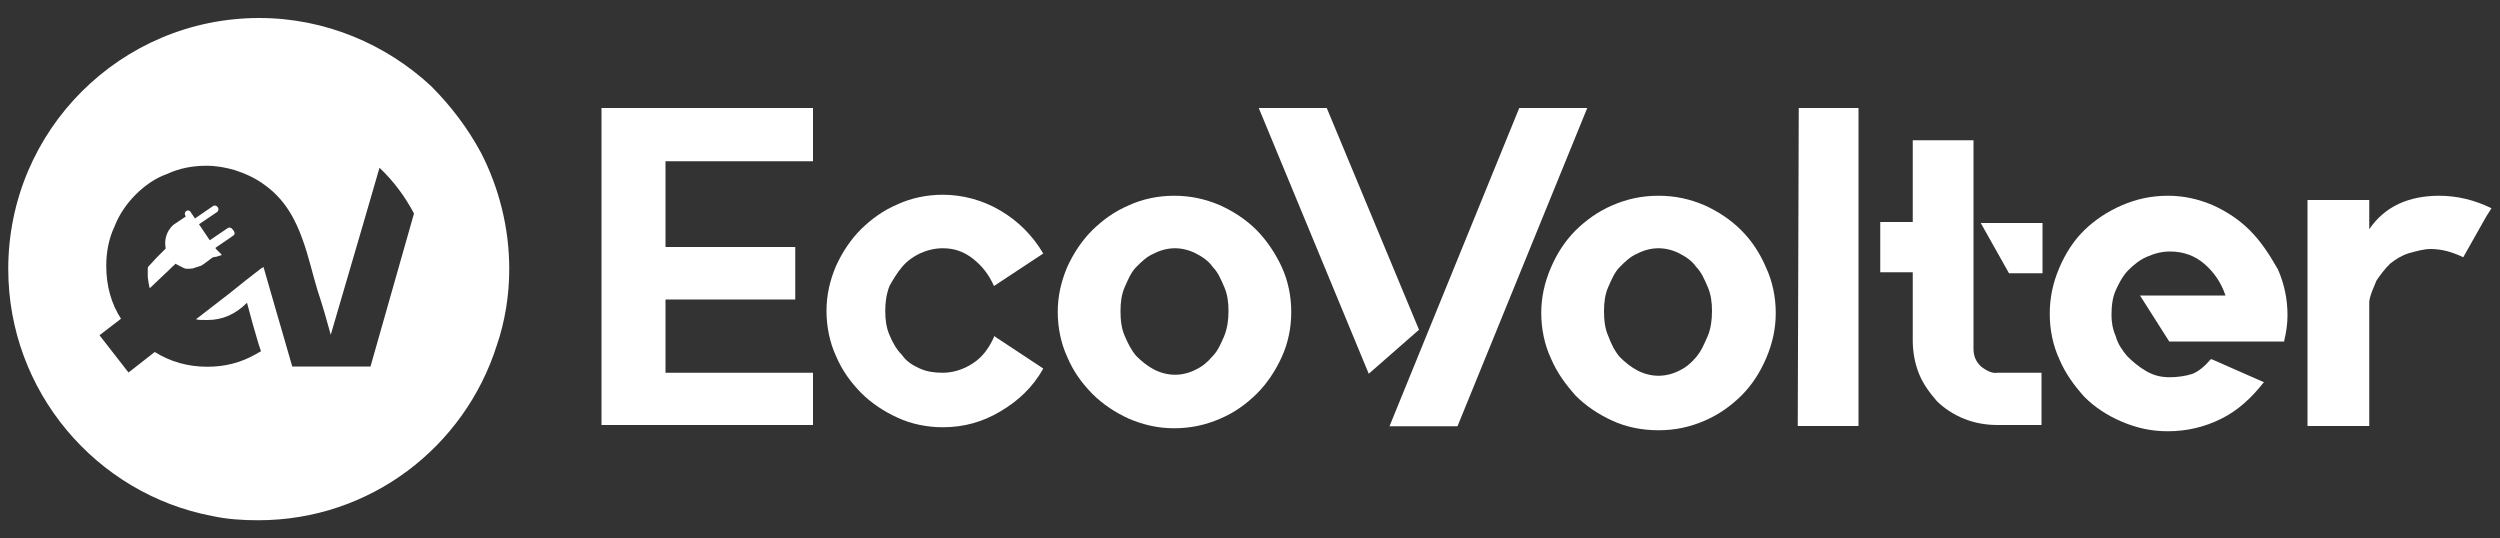 <?xml version="1.0" encoding="UTF-8"?>
<svg id="Vrstva_1" xmlns="http://www.w3.org/2000/svg" version="1.1" viewBox="0 0 1000 215.2">
  <rect x="0" y="0" width="1000" height="215.2" fill="#333333" stroke="none"/>
  <!-- Generator: Adobe Illustrator 29.5.0, SVG Export Plug-In . SVG Version: 2.1.0 Build 137)  -->
  <defs>
    <style>
      .st0 {
        fill: #fff;
      }
    </style>
  </defs>
  <polygon class="st0" points="607.7 43.2 555.8 170.5 583 170.5 634.9 43.2 607.7 43.2"/>
  <path class="st0" d="M696.5,92.1c-4.2-4.2-9.2-7.5-14.7-10-5.9-2.5-11.7-3.8-18.4-3.8s-12.6,1.3-18.4,3.8-10.5,5.9-14.7,10c-4.2,4.2-7.5,9.2-10,15.1s-3.8,11.7-3.8,18,1.3,12.6,3.8,18c2.5,5.9,5.9,10.5,10,15.1,4.2,4.2,9.2,7.5,14.7,10,5.4,2.5,11.7,3.8,18.4,3.8s12.6-1.3,18.4-3.8,10.5-5.9,14.7-10c4.2-4.2,7.5-9.2,10-15.1s3.8-11.7,3.8-18-1.3-12.6-3.8-18c-2.5-5.9-5.8-10.9-10-15.1ZM683.1,134.4c-1.3,2.9-2.5,5.9-4.6,8.4s-4.2,4.2-6.7,5.4c-2.5,1.3-5.4,2.1-8.4,2.1s-5.9-.8-8.4-2.1c-2.5-1.3-5-3.3-7.1-5.4-2.1-2.5-3.3-5-4.6-8.4-1.3-2.9-1.7-6.3-1.7-10,0-3.3.4-6.7,1.7-9.6,1.3-2.9,2.5-5.9,4.6-8,2.1-2.1,4.2-4.2,7.1-5.4,2.5-1.3,5.4-2.1,8.4-2.1s5.9.8,8.4,2.1,5,2.9,6.7,5.4c2.1,2.1,3.3,5,4.6,8s1.7,6.3,1.7,9.6c0,3.7-.5,7.1-1.7,10Z"/>
  <polygon class="st0" points="530.7 43.2 503.5 43.2 547.5 149.5 567.6 131.9 530.7 43.2"/>
  <path class="st0" d="M899.9,92.1c-4.2-4.2-9.2-7.5-14.7-10-5.9-2.5-11.7-3.8-18-3.8-6.7,0-12.6,1.3-18.4,3.8s-10.9,5.9-15.1,10c-4.2,4.1-7.5,9.2-10,15.1s-3.8,11.7-3.8,18.4c0,6.3,1.3,12.6,3.8,18,2.5,5.9,5.9,10.5,10,15.1,4.2,4.2,9.2,7.5,15.1,10,5.9,2.5,11.7,3.8,18.4,3.8,7.5,0,14.7-1.7,21.3-5,6.7-3.3,12.1-8.4,16.7-14.2l.4-.4-20.9-9.2h-.4c-2.5,2.9-5,5-7.5,5.9-2.5.8-5.9,1.3-8.8,1.3-3.8,0-6.7-.8-9.6-2.5-2.9-1.7-5.4-3.8-7.5-5.9-2.1-2.5-3.8-5-4.6-8-1.3-2.9-1.7-5.9-1.7-8.4,0-3.8.4-7.1,1.7-10s2.9-5.9,5-8,4.6-4.2,7.5-5.4c2.9-1.3,5.9-2.1,9.2-2.1,5.4,0,10,1.7,13.8,5s6.7,7.5,8.4,12.6h-34.2l11.7,18.4h46v-.4c.8-3.3,1.3-6.7,1.3-10,0-6.7-1.3-12.6-3.8-18.4-3.7-6.5-7.1-11.5-11.3-15.7Z"/>
  <polygon class="st0" points="719.1 170.4 743.4 170.4 743.4 43.2 719.5 43.2 719.1 170.4"/>
  <polygon class="st0" points="803.6 109.3 817 109.3 817 89.2 792.3 89.2 803.6 109.3"/>
  <path class="st0" d="M975.7,78.3c-12.1,0-21.8,4.2-28,13.4v-11.7h-24.7v90.4h24.7v-49.8c.4-2.9,1.7-5.4,2.9-8.4,1.7-2.5,3.3-4.6,5.4-6.7,2.1-1.7,4.6-3.3,7.5-4.2,2.9-.8,5.9-1.7,8.8-1.7,4.6,0,8.8,1.3,13,3.3l9.2-16.3,2.1-3.3c-6.7-3.3-13.8-5-20.9-5Z"/>
  <path class="st0" d="M792.3,146.5c-2.1-2.1-2.9-4.2-2.9-7.1V56.1h-24.3v32.7h-13v20.1h13v27.2c0,4.6.8,9.2,2.5,13.4s4.2,7.5,7.1,10.9c2.9,2.9,6.7,5.4,10.9,7.1s8.8,2.5,13.4,2.5h17.6v-20.9h-17.6c-2.1.4-4.6-.9-6.7-2.6Z"/>
  <polygon class="st0" points="240.6 170 325.2 170 325.2 149.1 266.2 149.1 266.2 122.3 266.2 119.8 316.8 119.8 318.1 119.8 318.1 98.8 316.4 98.8 266.2 98.8 266.2 95.1 266.2 64.5 325.2 64.5 325.2 43.2 240.6 43.2 240.6 170"/>
  <path class="st0" d="M172.4,34.4c-18-16.7-42.3-27.2-68.7-27.2C48.5,7.2,3.3,51.9,3.3,107.6c0,49,35.2,90,81.6,98.8,5.9,1.3,12.1,1.7,18.4,1.7,44.8,0,82.5-29.3,95.4-69.9,3.3-9.6,5-20.1,5-30.6,0-16.7-4.2-32.7-11.3-46.5-5.4-10-12.1-18.8-20-26.7ZM148.2,146.6h-31.3l-3.9-13.5-2.3-7.9-5.3-18.4-1,.6-6.3,4.9-1.6,1.3-4.9,3.9-13.2,10.2c.7.3,2.3.3,4.6.3,6,0,11.2-2.3,15.8-6.9l2.3,8.5,2.3,7.9,1,3c-.7.3-1.7,1-2.3,1.3-5.9,3.3-12.2,4.9-19.1,4.9-7.9,0-14.8-2-21.1-5.9l-10.5,8.2-11.6-14.9,8.6-6.6c-3.9-6-5.9-13.2-5.9-21.1,0-5.6,1-10.9,3.3-15.8,1.9-4.9,4.9-9.2,8.5-12.8,3.6-3.6,7.9-6.6,12.5-8.2,4.9-2.3,10.2-3.3,15.8-3.3,4,0,7.6.7,11.2,1.7,4.3,1.4,8.6,3.3,12.5,6.3,7.6,5.6,11.8,13.2,14.8,21.7,2.3,6.3,3.9,13.5,5.9,20.1,2,6,3.7,11.9,5.3,17.8l13.2-45.1,6.3-21.7c5.6,5.3,10.2,11.5,13.8,18.3l-17.4,61.2Z"/>
  <path class="st0" d="M91,91.3l-7.1,4.8-4.3-6.4,3.7-2.5,3.4-2.3c.7-.4.9-1.4.4-2-.4-.7-1.4-.9-2-.4l-7,4.8-.1.1-1.9-2.8-.1-.1c-.4-.4-1-.4-1.5-.1-.5.4-.7,1-.5,1.5l.3.7-4,2.7c-.9.5-1.6,1.2-2.2,2-1.8,2.3-2.4,5.3-1.8,8.1-2.6,2.5-5,5-7.1,7.4-.1.3-.1.5-.1.8v3.2c.2,1.6.4,3.1.8,4.5,3.2-3,7.3-7,7.4-7l.2-.2.2-.2.2-.2c0-.1.1-.1.2-.2l.2-.2.2-.2.2-.2.2-.2.2-.2c.1-.1.2-.1.3-.2l.2-.2.2-.2.2-.2c0-.1.1-.1.2-.2.1,0,.1.1.2.1s.1.1.2.1c.1,0,.1.1.2.1,0,0,0,.1.1.1.1,0,.1.1.2.1.1,0,.1.1.2.1.1,0,.1.1.2.1s.1.1.2.1c.1,0,.1.1.2.1.1,0,.1.1.2.1.1,0,.1.1.2.1s.1.1.2.1c.1,0,.1.1.2.1.1,0,.1.1.2.1,0,.1.1.1.2.1,0,.1.1.1.2.1.1.1.2.1.3.1,0,.1.1.1.2.1.1.1.2.1.3.1.1.1.2.1.3.1h1.7c.1,0,.2-.1.4-.1h.5l3.4-1.1c.1-.1.3-.2.5-.3.1-.1.2-.1.3-.2l.2-.1.4-.3.4-.3.4-.3.4-.3.4-.3.4-.3.4-.3.4-.3.4-.3,1.1-.3.1.1,2.5-.8v-.1l-.1-.1-.1-.1-.1-.1-.1-.1-.1-.1-.1-.1-.1-.1-.1-.1-.1-.1-.1-.1-.1-.1-.1-.1-.1-.1-.1-.1-.1-.1-.1-.1-.1-.1-.1-.1-.1-.1-.1-.1-.1-.1-.1-.1-.1-.1v-.1l-.1-.1-.1-.1-.1-.1.3-.2.4-.3,5.7-3.9,1.1-.8c.4-.5.4-1.2-.6-2.3-.5-.7-1.4-.9-2-.4Z"/>
  <path class="st0" d="M360.8,106.8c2.1-2.5,4.6-4.2,7.1-5.4,2.9-1.3,5.9-2.1,9.2-2.1,4.6,0,8.4,1.3,12.1,4.2,3.7,2.9,6.3,6.3,8.4,10.9l19.7-13c-4.2-7.1-10-13-17.2-17.2-7.1-4.2-15.1-6.3-23-6.3-6.3,0-12.6,1.3-18,3.8-5.9,2.5-10.5,5.9-14.7,10-4.2,4.2-7.5,9.2-10,14.7-2.5,5.9-3.8,11.7-3.8,18,0,6.3,1.3,12.6,3.8,18,2.5,5.9,5.9,10.5,10,14.7,4.2,4.2,9.2,7.5,14.7,10,5.4,2.5,11.7,3.8,18,3.8,8.4,0,15.9-2.1,23-6.3,7.1-4.2,13-9.6,17.2-17.2l-19.7-13v.4c-2.1,4.6-4.6,8-8.4,10.5s-8,3.8-12.1,3.8c-3.3,0-6.3-.4-9.2-1.7-2.9-1.3-5.4-2.9-7.1-5.4-2.1-2.1-3.8-5-5-8-1.3-2.9-1.7-6.3-1.7-9.6s.4-6.7,1.7-10c1.2-2.2,2.9-5.1,5-7.6Z"/>
  <path class="st0" d="M502.7,92.1c-4.2-4.2-9.2-7.5-14.7-10-5.9-2.5-11.7-3.8-18.4-3.8-6.3,0-12.6,1.3-18,3.8-5.9,2.5-10.5,5.9-14.7,10-4.2,4.2-7.5,9.2-10,14.7-2.5,5.9-3.8,11.7-3.8,18,0,6.3,1.3,12.6,3.8,18,2.5,5.9,5.9,10.5,10,14.7,4.2,4.2,9.2,7.5,14.7,10,5.9,2.5,11.7,3.8,18,3.8,6.7,0,12.6-1.3,18.4-3.8,5.9-2.5,10.5-5.9,14.7-10,4.2-4.2,7.5-9.2,10-14.7,2.5-5.4,3.8-11.7,3.8-18,0-6.3-1.3-12.6-3.8-18-2.5-5.4-5.9-10.5-10-14.7ZM489.7,134.4c-1.3,2.9-2.5,5.9-4.6,8-2.1,2.5-4.2,4.2-6.7,5.4-2.5,1.3-5.4,2.1-8.4,2.1-2.9,0-5.9-.8-8.4-2.1s-5-3.3-7.1-5.4c-2.1-2.5-3.3-5-4.6-8-1.3-2.9-1.7-6.3-1.7-10,0-3.3.4-6.7,1.7-9.6,1.3-2.9,2.5-5.9,4.6-8,2.1-2.1,4.2-4.2,7.1-5.4,2.5-1.3,5.4-2.1,8.4-2.1,2.9,0,5.9.8,8.4,2.1s5,2.9,6.7,5.4c2.1,2.1,3.3,5,4.6,8,1.3,2.9,1.7,6.3,1.7,9.6s-.4,6.7-1.7,10Z"/>
</svg>
